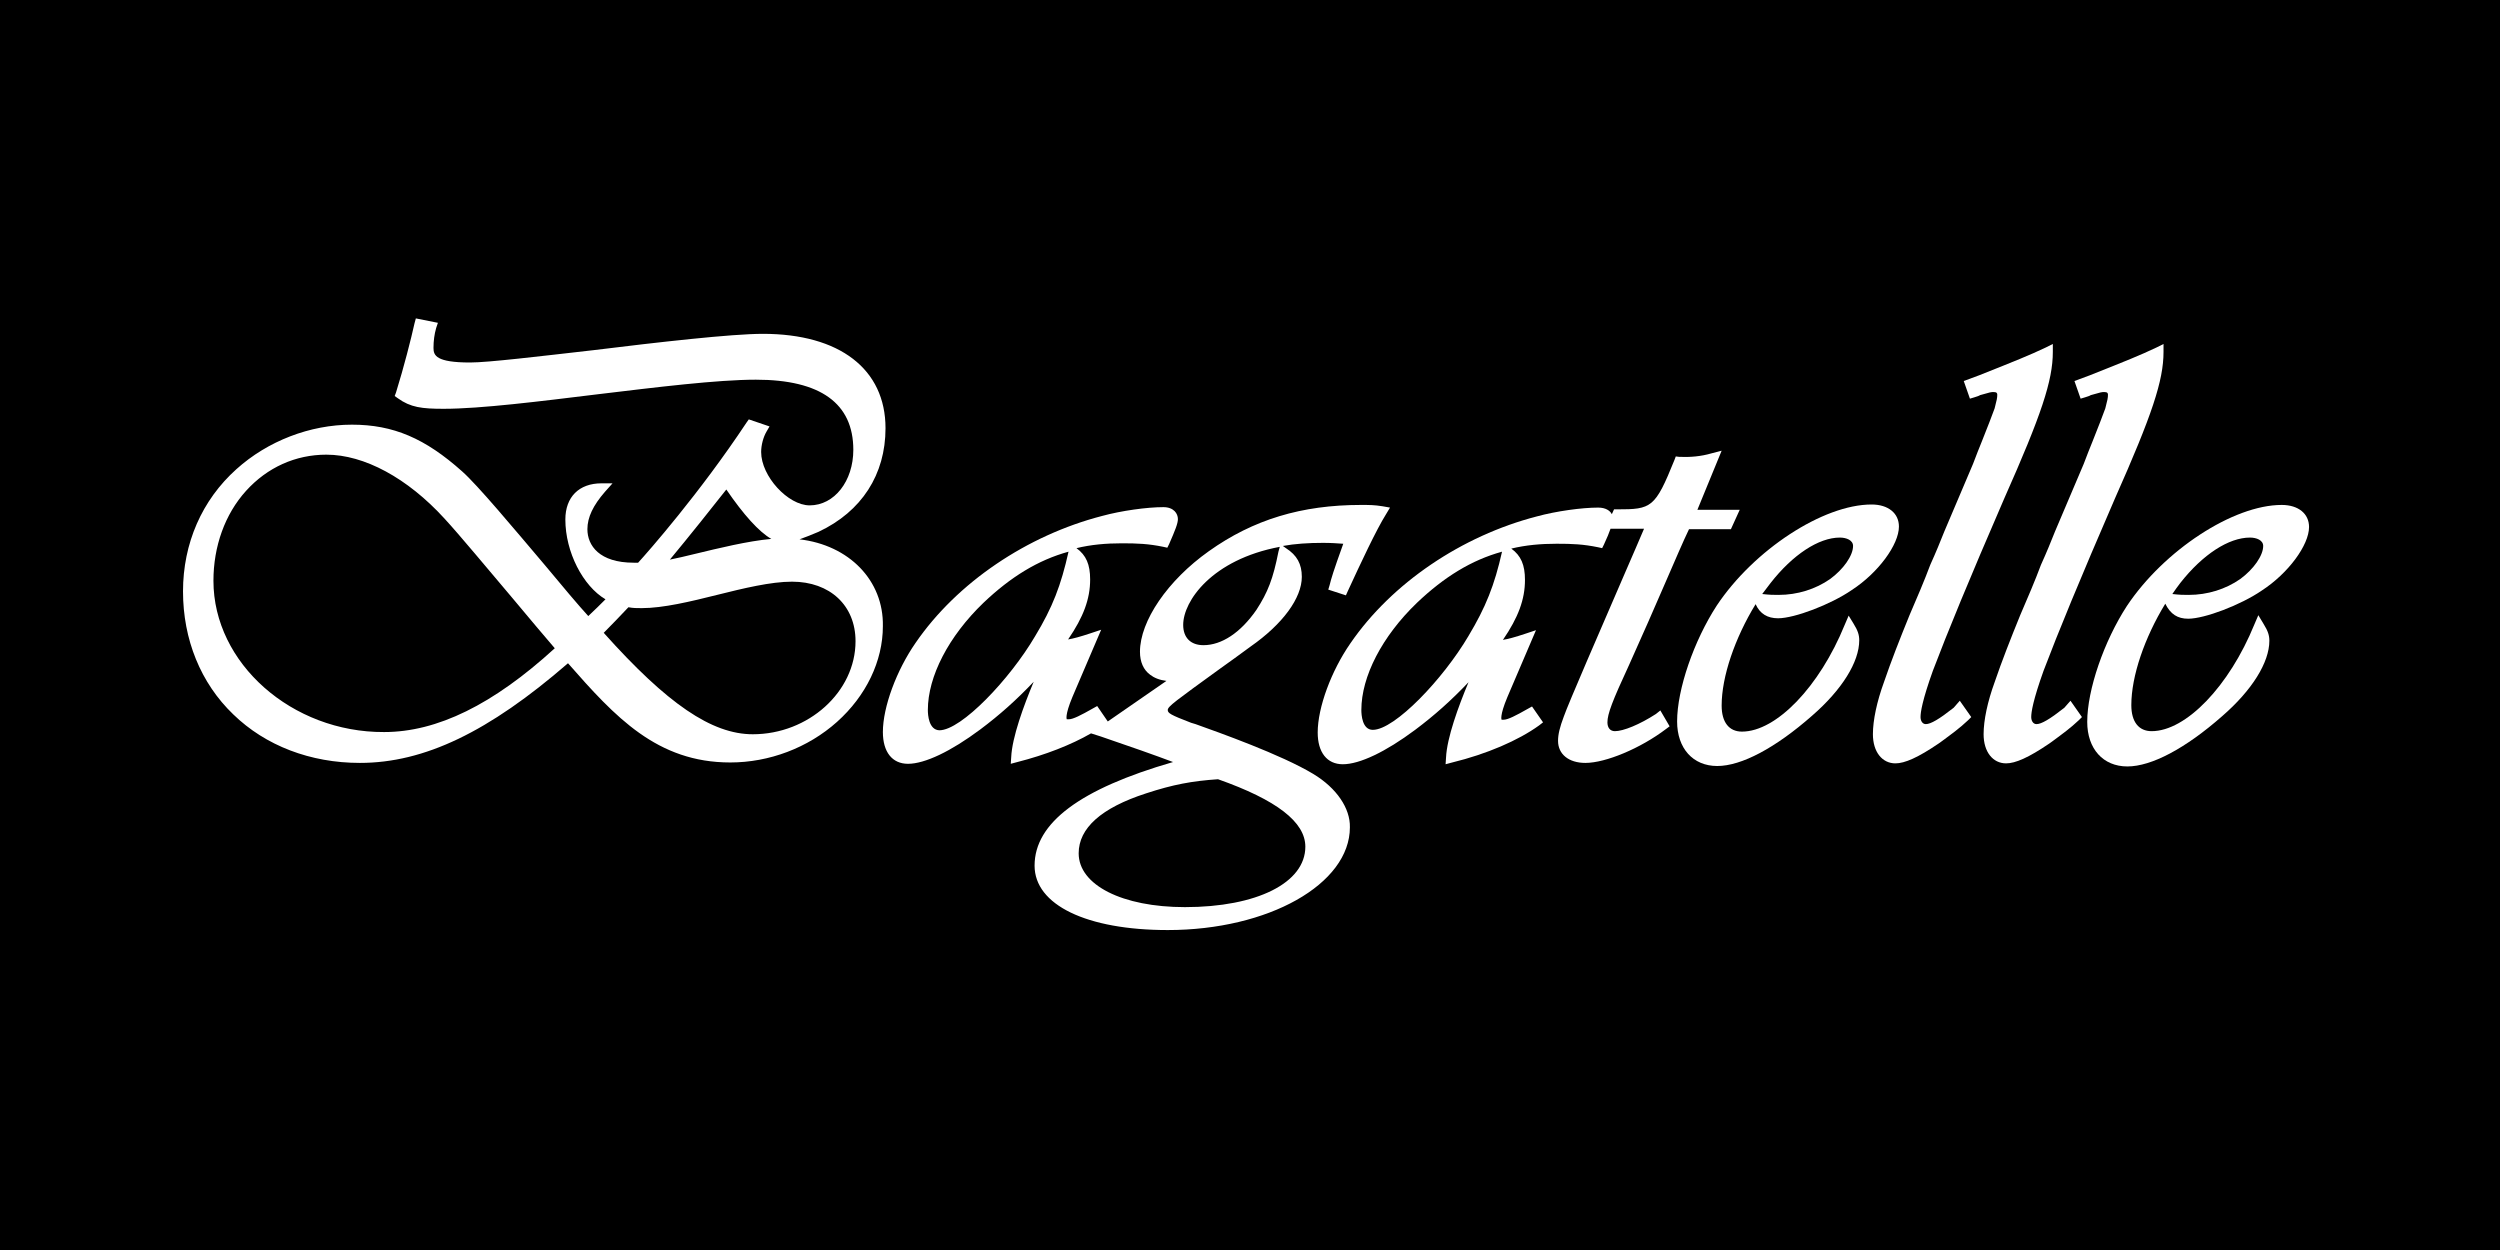 <?xml version="1.0" encoding="utf-8"?>
<!-- Generator: Adobe Illustrator 28.1.0, SVG Export Plug-In . SVG Version: 6.00 Build 0)  -->
<svg version="1.1" id="Layer_1" xmlns="http://www.w3.org/2000/svg" xmlns:xlink="http://www.w3.org/1999/xlink" x="0px" y="0px"
	 viewBox="0 0 566.9 283.5" style="enable-background:new 0 0 566.9 283.5;" xml:space="preserve">
<style type="text/css">
	.st0{fill:#FFFFFF;}
</style>
<rect width="566.9" height="283.5"/>
<g>
	<path class="st0" d="M181.3,122.3c1.4-0.5,2.9-1.1,4.3-1.7c9.8-4.6,15.2-13,15.2-23.5c0-13.4-10.4-21.4-27.8-21.4
		c-7.1,0-23.8,1.9-38.4,3.7c-12.3,1.4-23.9,2.8-28,2.8c-7.7,0-8.3-1.6-8.3-3.3c0-1.6,0.2-3.1,0.6-4.5l0.4-1.2l-5-1L94,73.3
		c-0.8,3.6-2.4,9.9-4.2,15.7l-0.3,0.8l0.7,0.5c2.9,2.1,5.5,2.4,10.4,2.4c8.4,0,21.9-1.7,35-3.3c13.3-1.6,27.1-3.3,35.8-3.3
		c14.7,0,22.1,5.4,22.1,15.9c0,7.1-4.3,12.6-9.9,12.6c-4.9,0-11-6.6-11-12.1c0-1.6,0.5-3.4,1.2-4.6l0.7-1.2l-4.7-1.6l-0.5,0.7
		c-10.6,16-22.4,29.4-24.6,31.8c-0.3,0-0.7,0-1,0c-7.8,0-10.5-3.9-10.5-7.6c0-2.7,1.3-5.4,4-8.5l1.7-1.9h-2.5
		c-5.1,0-8.2,3.1-8.2,8.2c0,7.4,4,15.1,9.1,18.1c-1,1-2.5,2.5-3.9,3.8c-2.2-2.4-5.9-6.8-9.8-11.5c-7.2-8.5-15.3-18.2-18.8-21.3
		c-8.4-7.5-15.6-10.6-25-10.6c-9.5,0-19.1,3.7-26.2,10.1c-7.8,7-12.1,16.8-12.1,27.7c0,10.9,4,20.8,11.4,27.9
		c7.3,7.1,17.5,11,28.7,11c14.6,0,29.2-7,47.2-22.6c10.7,12.2,20.2,22.5,36.8,22.5c8.8,0,17.6-3.3,24.2-9.2
		c6.6-5.9,10.4-13.8,10.4-21.7C200.4,131.6,192.5,123.6,181.3,122.3z M194,145.4c0,11.5-10.7,21.1-23.3,21.1
		c-9.3,0-19.4-6.9-33.8-23c1.4-1.4,4.3-4.4,5.6-5.8c1.1,0.2,1.8,0.2,3,0.2c4.9,0,11.1-1.5,17.1-3c6-1.5,12.2-3,17-3
		C188.2,131.9,194,137.3,194,145.4z M157.6,125.6c-2.1,0.5-4.1,1-5.7,1.3c4-4.8,10.3-12.7,12.8-15.9c3.9,5.7,7.4,9.6,10.2,11.2
		C169.5,122.7,163,124.3,157.6,125.6z M48.4,131.7c0-7.8,2.6-15.1,7.4-20.4c4.8-5.3,11.2-8.2,18.2-8.2c8.6,0,18.4,5.3,26.8,14.5
		c3.5,3.8,9.7,11.3,15.3,17.9c3.8,4.6,7.5,8.9,9.7,11.5c-14,12.8-26.7,19-38.7,19C66.2,166.1,48.4,150.4,48.4,131.7z"/>
	<path class="st0" d="M297.8,175.5c-7.3-4.4-21.4-9.4-26.7-11.3l-1-0.3c-4.7-1.8-5.3-2.2-5.3-2.9c0-0.8,1.7-2,11.9-9.4
		c2-1.4,4.3-3.1,6.9-5c7.3-5.1,11.6-11,11.6-15.8c0-2.9-1.1-4.9-3.6-6.5l-0.7-0.5c2.7-0.5,5.8-0.7,9.1-0.7c1.9,0,3.1,0.1,4.6,0.2
		c-2.3,6.4-2.7,7.8-3.1,9.4l-0.3,1l4,1.3l0.4-0.9c2.9-6.3,6.5-14,8.7-17.5l0.9-1.5l-1.7-0.3c-1.9-0.3-2.9-0.3-4.9-0.3
		c-13.4,0-24.4,3.3-34.5,10.5c-9.3,6.6-15.6,15.8-15.6,22.8c0,2.3,0.8,4.1,2.3,5.2c0.9,0.7,2.1,1.2,3.7,1.4l-13.3,9.2l-2.4-3.5
		l-0.9,0.5c-2.8,1.6-4.6,2.5-5.5,2.5c-0.4,0-0.5,0-0.5,0c0,0-0.5-0.8,1.3-5.1l6.5-15.2l-2.4,0.8c-2.4,0.8-3.9,1.2-5.1,1.4
		c3.5-5.1,5-9.2,5-13.6c0-3.4-0.9-5.5-3.1-7.1c3.3-0.8,6.7-1.1,10.3-1.1c3.5,0,6,0.1,9.4,0.8l0.9,0.2l0.4-0.8c1.4-3.2,2-4.7,2-5.7
		c0-1.2-0.9-2.7-3.3-2.7c-3.7,0-9.5,0.8-13.9,2c-17,4.4-32.9,15.1-42.3,28.8c-4.3,6.2-7.4,14.5-7.4,20.2c0,4.5,2.1,7.2,5.7,7.2
		c3.8,0,9.7-2.8,16.4-7.8c4.4-3.3,8.1-6.6,12.1-10.8c-2.3,5.5-4.9,12.6-5.1,17.1l-0.1,1.5l1.5-0.4c6.3-1.6,12.2-3.9,16.7-6.5
		l2.2,0.7c6.2,2.1,12.7,4.4,16.4,5.8c-21.1,6.1-31.4,13.8-31.4,23.5c0,8.9,11.8,14.6,30.2,14.6c22.8,0,41.3-10.4,41.3-23.3
		C306.2,183.3,303.1,178.7,297.8,175.5z M244.6,193.5c0-5.7,5.1-10.3,15.3-13.6c6.1-2,10.4-2.8,16.3-3.2
		c13.3,4.7,19.8,9.7,19.8,15.3c0,8.2-11,13.7-27.3,13.7C254.5,205.7,244.6,200.7,244.6,193.5z M289.9,125.1c-1.2,6.1-2.4,9.2-5,13.2
		c-3.6,5.2-7.9,8-12,8c-2.9,0-4.6-1.7-4.6-4.6c0-5.4,6.5-14.8,21.9-17.7L289.9,125.1z M210.4,161c0-7.6,4.7-16.7,12.6-24.3
		c6.2-5.9,12.4-9.7,19.3-11.6c-1.7,7.6-3.6,12.6-7.6,19.2c-5.7,9.7-16.7,21.3-21.7,21.3C210.6,165.5,210.4,162.1,210.4,161z"/>
	<path class="st0" d="M375.5,161.9c-3.7,2.4-7.4,3.9-9.3,3.9c-1.1,0-1.7-0.8-1.7-2c0-1.9,1.1-4.8,4.9-13c3-6.7,5.8-13,8.2-18.6
		c2.3-5.3,4.1-9.5,5.4-12.2h9.5l2-4.4h-9.6l5.5-13.4l-2.3,0.6c-2.4,0.7-4.8,0.9-7.3,0.8l-0.8-0.1l-0.3,0.8
		c-4.4,10.9-5.2,11.2-13,11.2h-0.7l-0.5,1.1c-0.4-0.8-1.4-1.5-3.1-1.5c-3.7,0-9.5,0.8-13.9,2c-17,4.4-32.9,15.1-42.3,28.8
		c-4.3,6.2-7.4,14.5-7.4,20.2c0,4.5,2.1,7.2,5.7,7.2c3.8,0,9.7-2.8,16.4-7.8c4.4-3.3,8.1-6.6,12.1-10.8c-2.3,5.5-4.9,12.6-5.1,17.1
		l-0.1,1.5l1.5-0.4c7.8-1.9,15-5,19.7-8.4l0.9-0.7l-2.5-3.6l-0.9,0.5c-2.8,1.6-4.6,2.5-5.5,2.5c-0.4,0-0.5,0-0.5,0
		c0,0-0.5-0.8,1.3-5.1l6.5-15.2l-2.4,0.8c-2.4,0.8-3.9,1.2-5.1,1.4c3.5-5.1,5-9.2,5-13.6c0-3.4-0.9-5.5-3.1-7.1
		c3.3-0.8,6.7-1.1,10.3-1.1c3.5,0,6,0.1,9.4,0.8l0.9,0.2l0.4-0.8c0.7-1.5,1.2-2.7,1.5-3.6h7.6c-1,2.3-2.5,5.9-4.4,10.2
		c-5.4,12.5-12.8,29.5-13.8,32.4c-0.9,2.4-1.3,4-1.3,5.5c0,3,2.4,5,6.2,5c4.6,0,12.5-3.3,18.3-7.7l0.8-0.6l-2.1-3.6L375.5,161.9z
		 M333,144.2c-5.7,9.7-16.7,21.3-21.7,21.3c-2.4,0-2.6-3.4-2.6-4.5c0-7.6,4.7-16.7,12.6-24.3c6.2-5.9,12.4-9.7,19.3-11.6
		C338.9,132.7,336.9,137.7,333,144.2z"/>
	<path class="st0" d="M419.2,139.6l-0.9,2.1c-5.7,14-15.5,24.2-23.3,24.2c-2.9,0-4.6-2.1-4.6-5.9c0-6.6,3-15.3,7.7-23
		c1,2.2,2.7,3.2,5.1,3.2c3.7,0,11.9-3.1,16.7-6.4c6-3.9,10.7-10.3,10.7-14.4c0-3-2.4-5-6.2-5c-11,0-26.7,10.3-35.1,22.9
		c-5.2,8-9,19-9,26.3c0,6.1,3.6,10.1,9.1,10.1c5.5,0,13.2-4.1,21.5-11.4c6.8-5.9,10.7-12.2,10.7-17.1c0-1.2-0.3-2.2-1.3-3.8
		L419.2,139.6z M401.5,132.2c5-6.4,10.9-10.3,15.7-10.3c1.5,0,3,0.6,3,1.9c0,2.2-2.2,5.3-5.2,7.5c-3.3,2.3-7.4,3.6-11.7,3.6
		c-1.1,0-2,0-3.7-0.2C400.3,133.8,400.9,133,401.5,132.2z"/>
	<path class="st0" d="M443,160.5c-3.3,2.6-5.2,3.7-6.3,3.7c-0.8,0-1.2-0.8-1.2-1.6c0-1.1,0.4-3.8,2.8-10.5
		c3.3-8.7,8.1-20.4,16.2-39.1c8.4-18.9,11-26.7,11-33.2v-1.8l-1.6,0.8c-3.8,1.8-6.8,3-15.1,6.3l-3.5,1.3l1.4,4l1-0.3
		c0.6-0.2,1-0.3,1.3-0.5c2.4-0.7,2.5-0.7,3.1-0.7c0.7,0,0.8,0.3,0.8,0.6c0,0.7-0.1,1.2-0.6,3.1c-0.6,1.7-1.6,4.2-2.9,7.5
		c-0.6,1.5-1.3,3.2-2,5.1l-6.5,15.3c-1,2.5-1.8,4.5-3.2,7.6c-1.3,3.5-3.1,7.7-4.7,11.4c-2.2,5.4-4.2,10.5-5.8,15.2
		c-1.6,4.4-2.5,8.6-2.5,11.8c0,4,2.1,6.6,5.1,6.6c2.1,0,5.1-1.3,9.8-4.5l0.7-0.5c2.3-1.7,4.1-3,6-4.8l0.7-0.7l-2.6-3.7L443,160.5z"
		/>
	<path class="st0" d="M468.1,160.5c-3.3,2.6-5.2,3.7-6.3,3.7c-0.8,0-1.2-0.8-1.2-1.6c0-1.1,0.4-3.8,2.8-10.5
		c3.3-8.7,8.1-20.4,16.2-39.1c8.4-18.9,11-26.7,11-33.2v-1.8l-1.6,0.8c-3.8,1.8-6.8,3-15.1,6.3l-3.5,1.3l1.4,4l1-0.3
		c0.6-0.2,1-0.3,1.3-0.5c2.4-0.7,2.5-0.7,3.1-0.7c0.7,0,0.8,0.3,0.8,0.6c0,0.7-0.1,1.2-0.6,3.1c-0.6,1.7-1.6,4.2-2.9,7.5
		c-0.6,1.5-1.3,3.2-2,5.1l-6.5,15.3c-1,2.5-1.8,4.5-3.2,7.6c-1.3,3.5-3.1,7.7-4.7,11.4c-2.2,5.4-4.2,10.5-5.8,15.2
		c-1.6,4.4-2.5,8.6-2.5,11.8c0,4,2.1,6.6,5.1,6.6c2.1,0,5.1-1.3,9.8-4.5l0.7-0.5c2.3-1.7,4.1-3,6-4.8l0.7-0.7l-2.6-3.7L468.1,160.5z
		"/>
	<path class="st0" d="M496.2,140.3c3.7,0,11.9-3.1,16.7-6.4c6-3.9,10.7-10.3,10.7-14.4c0-3-2.4-5-6.2-5c-11,0-26.7,10.3-35.1,22.9
		c-5.2,8-9,19-9,26.3c0,6.1,3.6,10.1,9.1,10.1c5.5,0,13.2-4.1,21.5-11.4c6.8-5.9,10.7-12.2,10.7-17.1c0-1.2-0.3-2.2-1.3-3.8l-1.2-2
		l-0.9,2.1c-5.7,14-15.5,24.2-23.3,24.2c-2.9,0-4.6-2.1-4.6-5.9c0-6.6,3-15.3,7.7-23C492.2,139.3,493.8,140.3,496.2,140.3z
		 M510.2,121.9c1.5,0,3,0.6,3,1.9c0,2.2-2.2,5.3-5.2,7.5c-3.3,2.3-7.4,3.6-11.7,3.6c-1.1,0-2,0-3.7-0.2c0.6-0.9,1.2-1.7,1.8-2.5
		C499.5,125.7,505.4,121.9,510.2,121.9z"/>
</g>
</svg>
